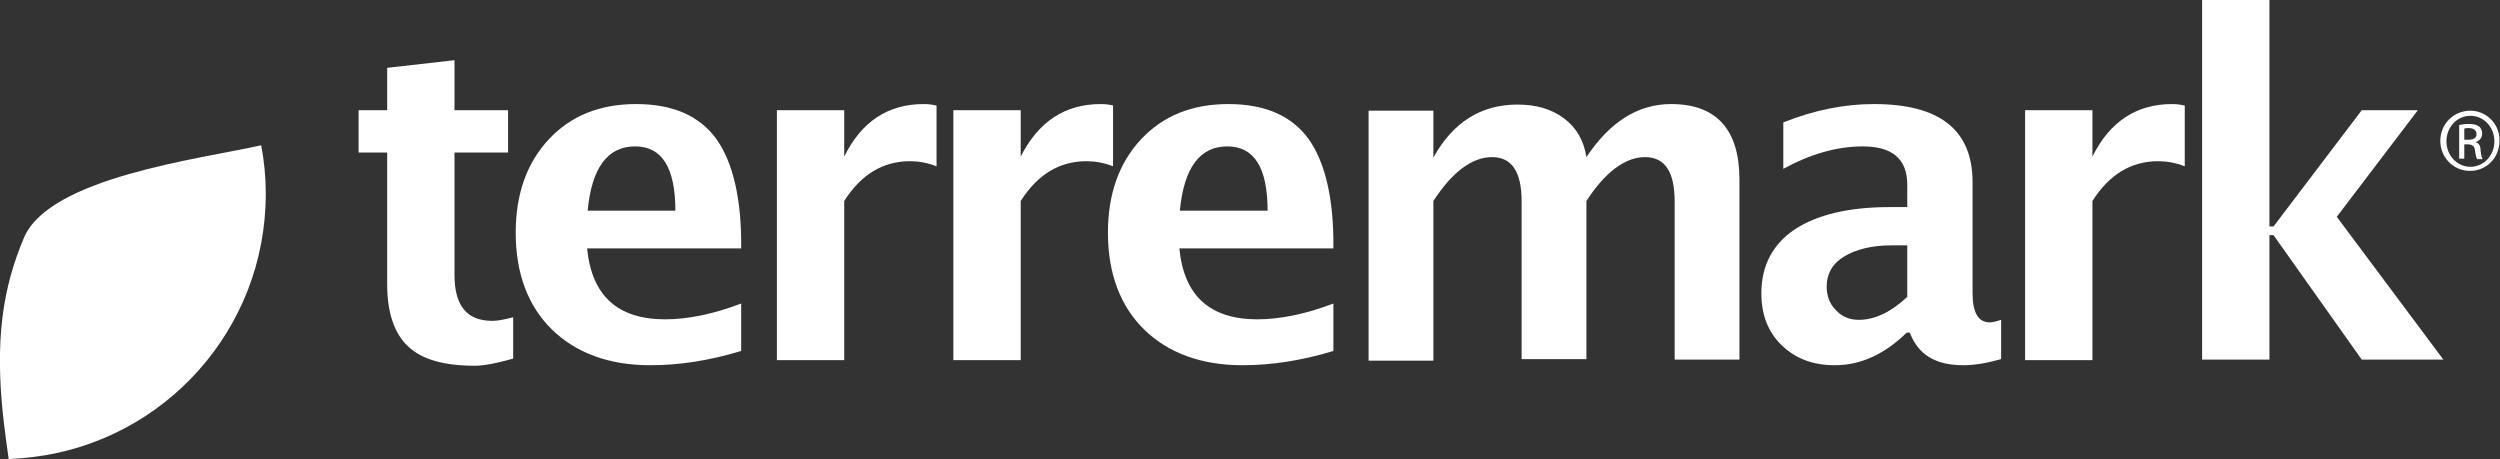 <?xml version="1.0" encoding="utf-8"?>
<!-- Generator: Adobe Illustrator 25.2.3, SVG Export Plug-In . SVG Version: 6.00 Build 0)  -->
<svg version="1.1" id="Layer_1" xmlns="http://www.w3.org/2000/svg" xmlns:xlink="http://www.w3.org/1999/xlink" x="0px" y="0px"
	 viewBox="0 0 490.1 90" enable-background="new 0 0 490.1 90" xml:space="preserve">
<rect x="0" y="0" width="490.1" height="90" fill="#333333" stroke="none"/>
<g>
	<path fill="#FFFFFF" d="M89.1,53.9v-24h10.5v-8.3H89.1v-9.8l-13.2,1.5v8.3h-5.6v8.3h5.6v25.8c0,5.6,1.4,9.7,4.1,12.2
		c2.7,2.6,7.1,3.8,13.1,3.8c1.8,0,4.3-0.5,7.5-1.4v-8.1c-1.6,0.4-2.9,0.7-4.1,0.7C91.5,62.9,89.1,59.9,89.1,53.9z"/>
	<path fill="#FFFFFF" d="M140.4,27.2c-3.3-4.5-8.5-6.8-15.7-6.8c-7.1,0-12.8,2.3-17.1,6.9c-4.3,4.6-6.5,10.7-6.5,18.3
		c0,8,2.4,14.4,7.1,19c4.7,4.6,11.2,7,19.3,7c5.6,0,11.6-0.9,17.8-2.8v-9.3c-5.5,2.1-10.5,3.1-14.9,3.1c-9.3,0-14.4-4.6-15.3-13.9
		h30.2C145.4,39,143.7,31.8,140.4,27.2z M115.2,41.3L115.2,41.3c0.8-8.4,3.9-12.6,9.3-12.6c5.3,0,7.9,4.2,7.9,12.6H115.2z"/>
	<path fill="#FFFFFF" d="M218.3,20.7c-0.8-0.2-1.6-0.3-2.5-0.3c-7,0-12.2,3.4-15.7,10.3v-9.1h-13.2v49l13.2,0V39.4
		c3.3-5.2,7.6-7.8,12.9-7.8c1.6,0,3.4,0.3,5.2,1V20.7z"/>
	<path fill="#FFFFFF" d="M256.5,27.2c-3.3-4.5-8.5-6.8-15.7-6.8c-7.1,0-12.8,2.3-17.1,6.9c-4.3,4.6-6.5,10.7-6.5,18.3
		c0,8,2.4,14.4,7.1,19c4.7,4.6,11.2,7,19.3,7c5.6,0,11.6-0.9,17.8-2.8l0-9.3c-5.5,2.1-10.5,3.1-14.9,3.1c-9.3,0-14.4-4.6-15.3-13.9
		h30.2C261.5,39,259.8,31.8,256.5,27.2z M231.3,41.3c0.8-8.4,3.9-12.6,9.3-12.6c5.3,0,7.9,4.2,7.9,12.6H231.3z"/>
	<path fill="#FFFFFF" d="M165.5,30.7v-9.1h-13.2v49l13.2,0V39.4c3.3-5.2,7.6-7.8,12.9-7.8c1.6,0,3.4,0.3,5.2,1V20.7
		c-0.8-0.2-1.6-0.3-2.5-0.3C174.1,20.4,168.9,23.8,165.5,30.7z"/>
	<path fill="#FFFFFF" d="M386.7,57.4V35.7c0-10.2-6.4-15.3-19.3-15.3c-5.9,0-11.8,1.2-17.8,3.6v9.1c5.3-2.9,10.5-4.4,15.6-4.4
		c5.8,0,8.7,2.5,8.7,7.5v4.4h-3.5c-8,0-14.2,1.5-18.6,4.4c-4.3,2.9-6.5,7.1-6.5,12.5c0,4.2,1.3,7.6,4,10.2c2.7,2.6,6.1,3.9,10.4,3.9
		c5,0,9.7-2.1,14.1-6.4l0.6,0c1.6,4.3,5,6.4,10.5,6.4c2.1,0,4.6-0.4,7.4-1.2v-7.7c-0.9,0.3-1.7,0.5-2.2,0.5
		C387.8,63.2,386.7,61.3,386.7,57.4z M373.9,58.2L373.9,58.2c-3.2,3-6.4,4.5-9.5,4.5c-1.8,0-3.3-0.6-4.5-1.9
		c-1.2-1.2-1.8-2.8-1.8-4.6c0-2.5,1.1-4.5,3.4-5.9c2.3-1.4,5.4-2.2,9.3-2.2h3.1V58.2z"/>
	<polygon fill="#FFFFFF" points="474,21.6 463,21.6 445.7,44.4 444.9,44.4 444.9,0 431.7,0 431.7,70.5 444.9,70.5 444.9,46.1 
		445.7,46.1 463,70.5 479,70.5 458.1,42.5 	"/>
	<path fill="#FFFFFF" d="M410.2,30.7v-9.1H397v49l13.2,0V39.4c3.3-5.2,7.6-7.8,12.9-7.8c1.6,0,3.4,0.3,5.2,1V20.7
		c-0.8-0.2-1.6-0.3-2.5-0.3C418.9,20.4,413.6,23.8,410.2,30.7z"/>
	<path fill="#FFFFFF" d="M327.6,20.4c-6.5,0-12,3.5-16.6,10.4c-0.5-3.3-2-5.8-4.4-7.6c-2.4-1.8-5.4-2.7-9.1-2.7
		c-7.2,0-12.7,3.5-16.5,10.4v-9.2h-12.7v49h12.7V39.4c3.7-5.7,7.6-8.6,11.5-8.6c3.9,0,5.8,2.9,5.8,8.7v30.9H311V39.4
		c3.7-5.7,7.6-8.6,11.5-8.6c3.9,0,5.8,2.9,5.8,8.7v31H341V35.2C341,25.4,336.5,20.4,327.6,20.4z"/>
	<path fill="#FFFFFF" d="M51.1,28.5C39,31.2,9.7,34.8,4.7,46.6c-4.1,9.7-5.8,19.9-4,35.8c0.3,2.4,0.6,4.9,1,7.6h0
		c1.6-0.1,3.2-0.2,4.7-0.4c0,0,0,0,0,0c25.8-3.1,45.7-25,45.7-51.6c0-3.3-0.3-6.4-0.9-9.5C51.3,28.5,51.2,28.5,51.1,28.5z"/>
	<path fill="#FFFFFF" d="M485.3,27.9L485.3,27.9c0.7-0.3,1.3-0.8,1.3-1.7c0-0.6-0.2-1.1-0.6-1.4c-0.4-0.3-1-0.5-2-0.5
		c-0.8,0-1.3,0.1-1.9,0.2v6.6h1v-2.8h0.7c0.8,0,1.3,0.3,1.4,1.2c0.1,0.9,0.3,1.5,0.4,1.7h1.1c-0.1-0.2-0.3-0.6-0.4-1.6
		C486.3,28.5,485.9,28,485.3,27.9z M483.9,27.4h-0.8v-2.2c0.2,0,0.4-0.1,0.8-0.1c1.2,0,1.6,0.6,1.6,1.2
		C485.5,27.1,484.8,27.4,483.9,27.4z"/>
	<path fill="#FFFFFF" d="M484.3,21.7L484.3,21.7c-3.3,0-5.9,2.6-5.9,5.9c0,3.3,2.6,5.9,5.8,5.9c3.3,0,5.8-2.6,5.8-5.9
		C490.1,24.4,487.5,21.7,484.3,21.7z M484.3,32.7c-2.6,0-4.7-2.2-4.7-5c0-2.8,2.1-5,4.7-5h0c2.6,0,4.7,2.2,4.7,5
		C489,30.5,486.9,32.7,484.3,32.7z"/>
</g>
</svg>
